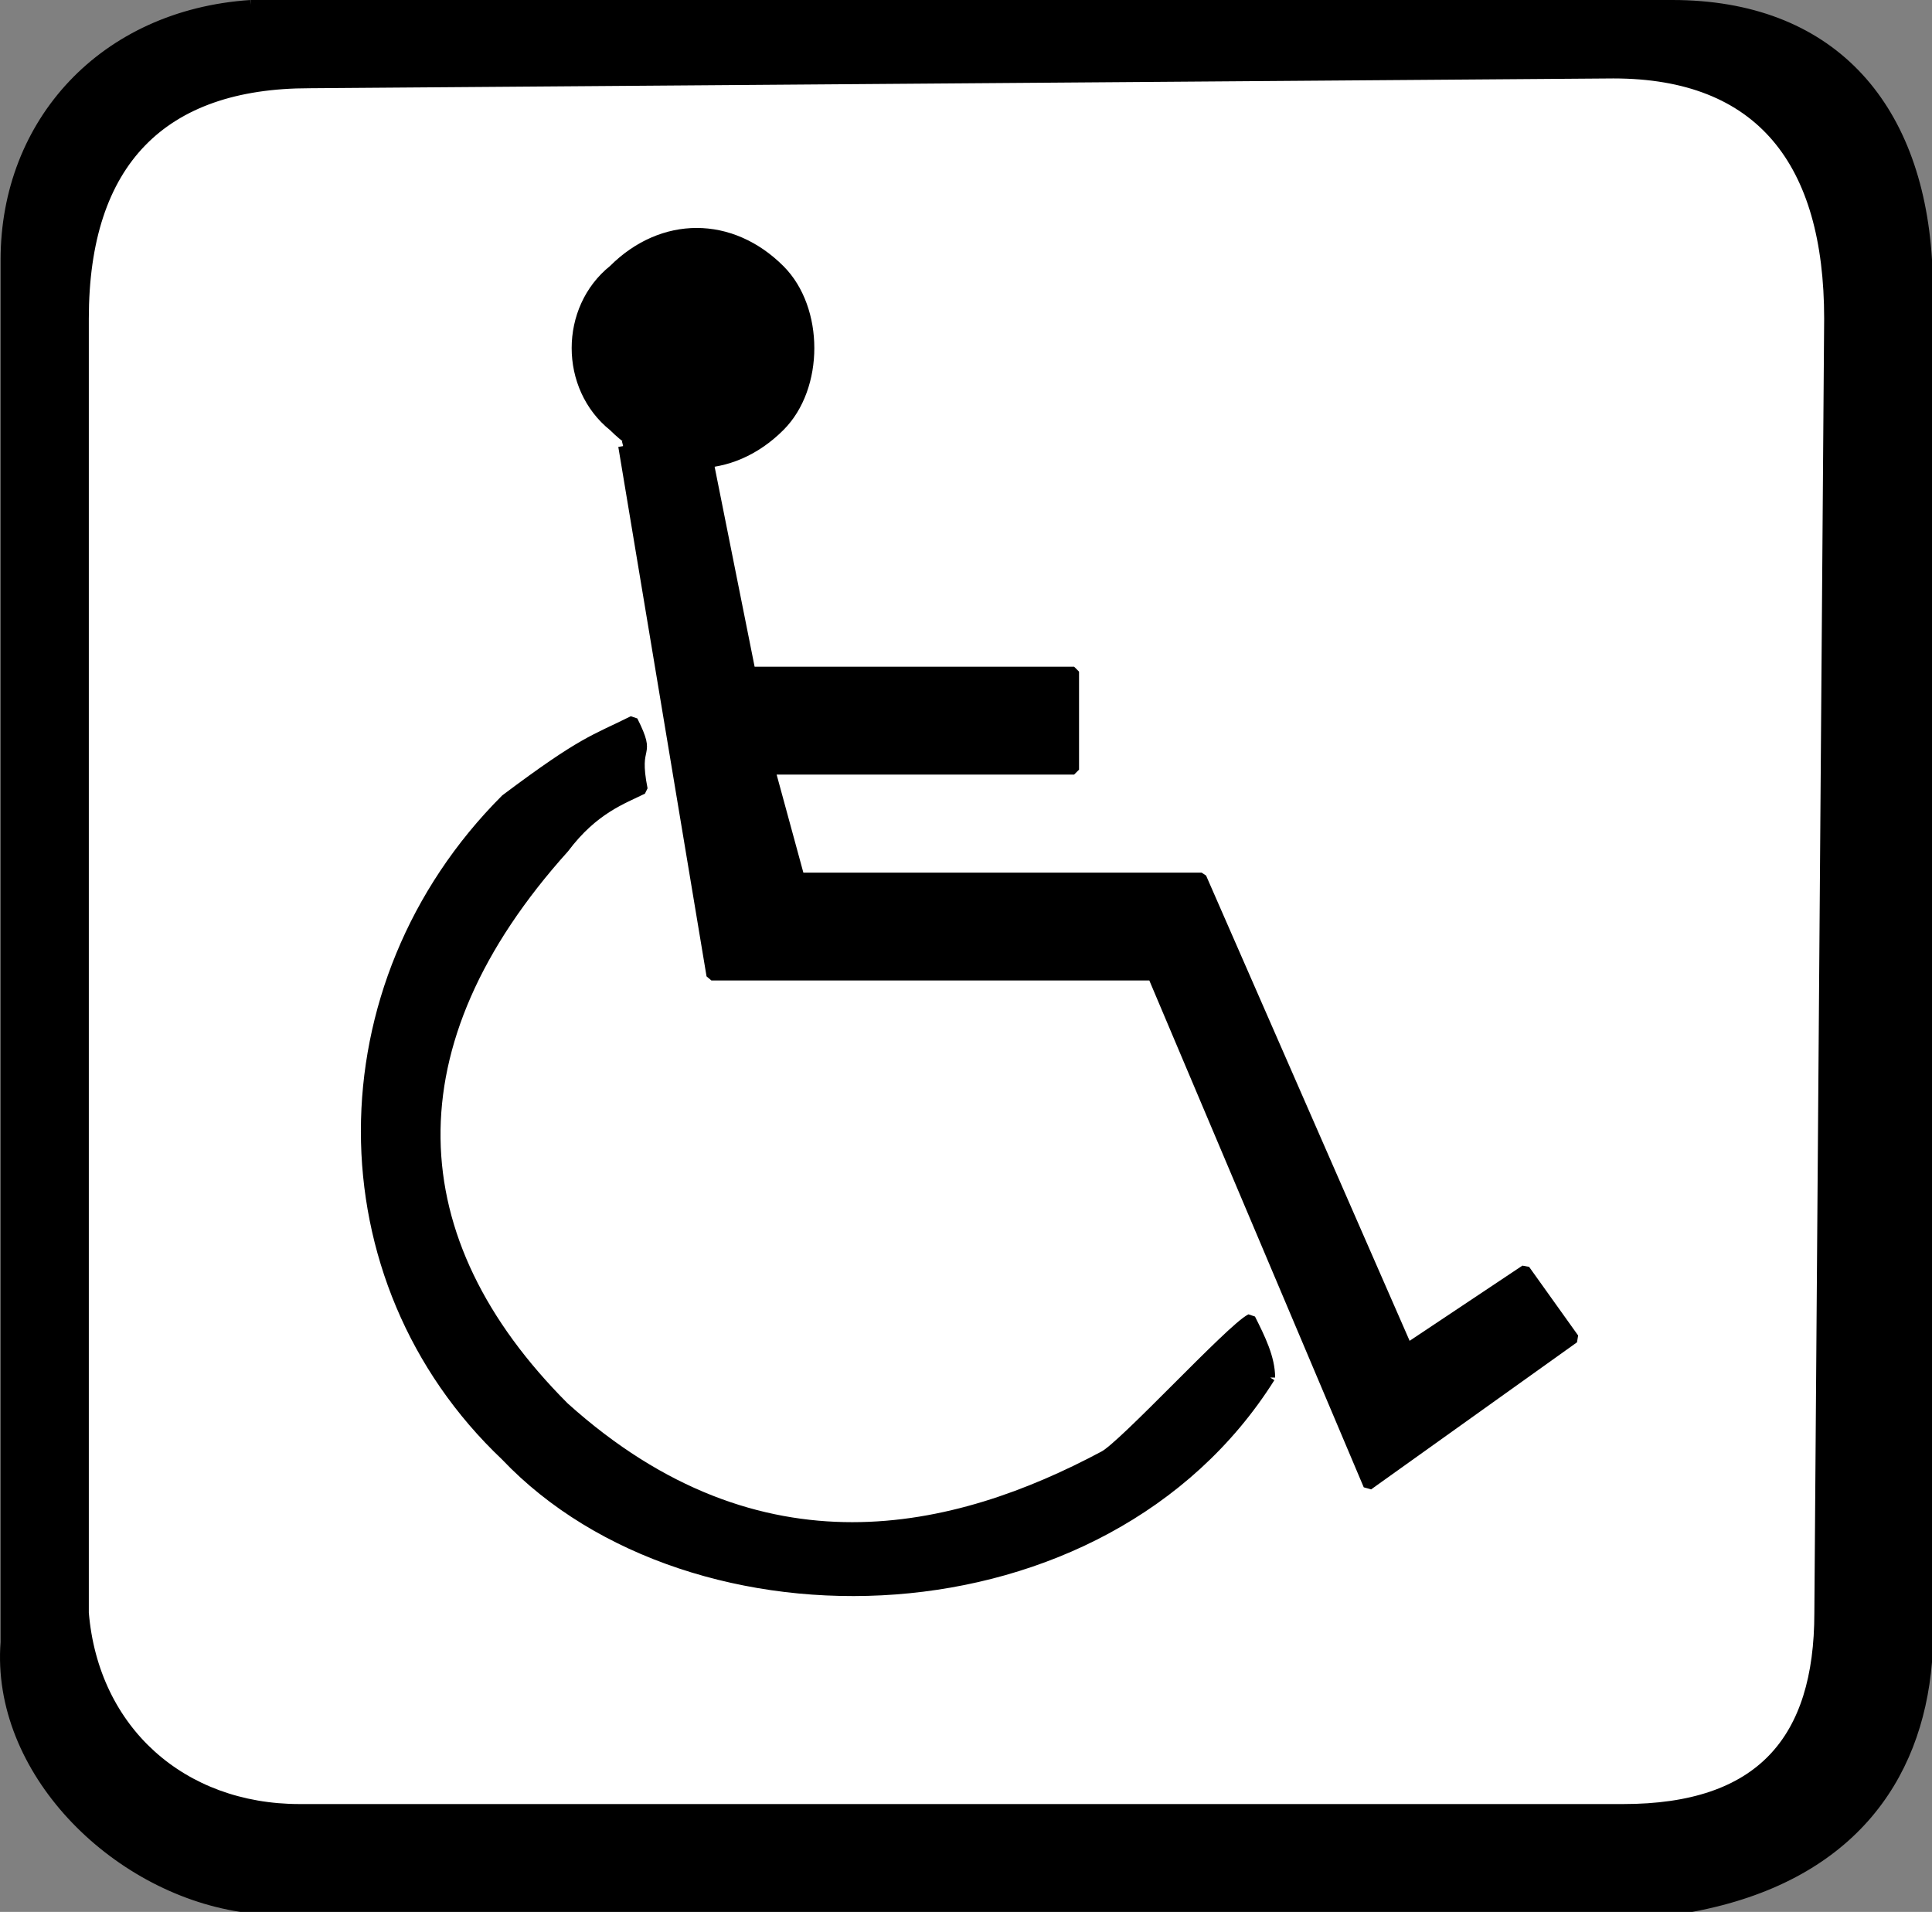 <svg xmlns="http://www.w3.org/2000/svg" width="197.059" height="195" version="1.2"><rect width="100%" height="100%" fill="#808080" stroke="none"/><g fill="none" fill-rule="evenodd" stroke="#000" stroke-linejoin="bevel" font-family="'Sans Serif'" font-size="12.5" font-weight="400"><path fill="#000" d="M25.559.5h145c16 0 25 10 26 26v143c-1 12-8 22-24 25h-148c-13-2-25-14-24-27v-141c0-14 10-25 25-26" vector-effect="non-scaling-stroke"/><path fill="#fff" d="m31.559 8.5 133-1c15 0 22 9 22 25l-1 132c0 13-6 20-20 20h-135c-12 0-21-8-22-20v-132c0-16 8-24 23-24" vector-effect="non-scaling-stroke"/><path fill="#000" d="M79.559 43.5c-5 5-12 5-17 0-5-4-5-12 0-16 5-5 12-5 17 0 4 4 4 12 0 16m50 97c-17 27-59 28-78 8-19-18-19-48 0-67 8-6 9-6 13-8 2 4 0 2 1 7-2 1-5 2-8 6-18 20-17 40 0 57 20 18 40 13 55 5 2-1 13-13 15-14 1 2 2 4 2 6" vector-effect="non-scaling-stroke"/><path fill="#000" d="m63.559 45.5 9 54h45l22 52 21-15-5-7-12 8-21-48h-41l-3-11h31v-10h-33l-5-25-8 2" vector-effect="non-scaling-stroke"/></g></svg>
